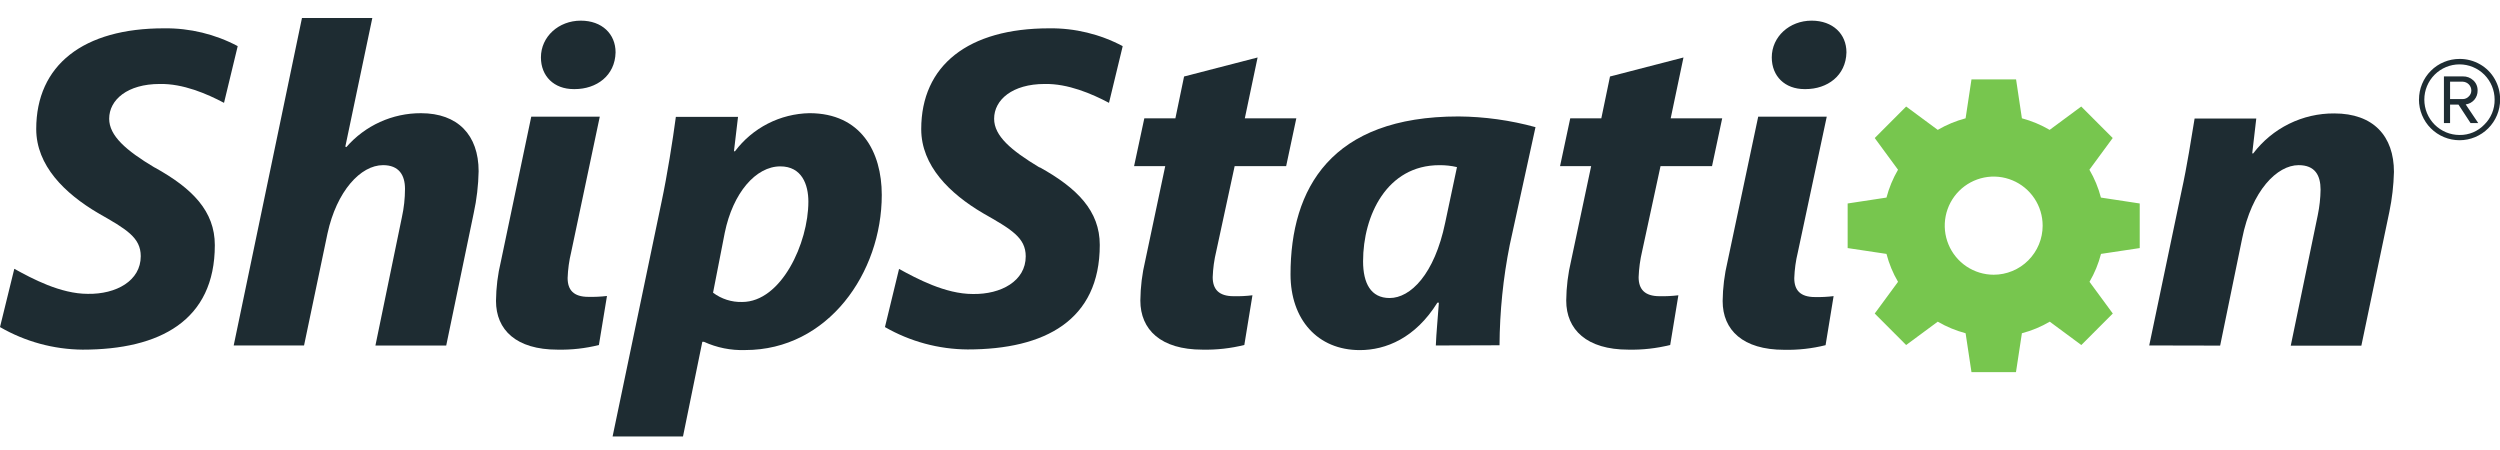 <svg width="100" height="18" viewBox="0 0 100 18" fill="none" xmlns="http://www.w3.org/2000/svg">
<g clip-path="url(#clip0_5698_124226)">
<g clip-path="url(#clip1_5698_124226)">
<path d="M9.348 13.818L12.079 0.719H14.893L13.813 5.864L13.854 5.884C14.225 5.456 14.684 5.114 15.2 4.88C15.715 4.646 16.274 4.526 16.84 4.528C18.311 4.528 19.145 5.401 19.145 6.85C19.134 7.412 19.069 7.972 18.949 8.522L17.849 13.82H15.017L16.076 8.688C16.158 8.317 16.199 7.937 16.2 7.556C16.2 6.999 15.955 6.606 15.322 6.606C14.425 6.606 13.468 7.646 13.1 9.338L12.162 13.818H9.348Z" fill="#1E2C32"/>
<path d="M28.522 11.708C28.857 11.96 29.267 12.091 29.686 12.079C31.252 12.079 32.335 9.724 32.335 8.066C32.335 7.379 32.071 6.655 31.213 6.655C30.234 6.655 29.317 7.712 28.99 9.312L28.522 11.708ZM24.504 17.458L26.462 8.076C26.687 7.018 26.911 5.605 27.034 4.676H29.521L29.358 6.05H29.4C29.748 5.587 30.197 5.209 30.713 4.945C31.229 4.681 31.797 4.539 32.376 4.527C34.436 4.527 35.271 6.07 35.271 7.797C35.271 10.917 33.117 14.002 29.807 14.002C29.238 14.021 28.673 13.908 28.156 13.671H28.093L27.32 17.458H24.504Z" fill="#1E2C32"/>
<path d="M50.304 2.299L49.793 4.732H51.853L51.446 6.646H49.386L48.651 10.047C48.568 10.388 48.52 10.736 48.508 11.087C48.508 11.57 48.753 11.848 49.344 11.848C49.596 11.854 49.848 11.842 50.098 11.811L49.773 13.799C49.227 13.935 48.664 13.998 48.101 13.986C46.429 13.986 45.614 13.185 45.614 12.023C45.619 11.485 45.684 10.949 45.81 10.425L46.609 6.646H45.363L45.773 4.732H47.016L47.363 3.06L50.304 2.299Z" fill="#1E2C32"/>
<path d="M58.279 6.684C58.048 6.63 57.812 6.605 57.574 6.607C55.475 6.607 54.523 8.62 54.523 10.451C54.523 11.327 54.831 11.921 55.585 11.921C56.421 11.921 57.379 10.973 57.807 8.911L58.279 6.684ZM57.433 13.819C57.453 13.297 57.514 12.722 57.555 12.108H57.494C56.617 13.521 55.434 14.004 54.394 14.004C52.702 14.004 51.621 12.777 51.621 10.976C51.621 7.537 53.243 4.658 58.34 4.658C59.381 4.666 60.416 4.81 61.42 5.086L60.39 9.796C60.126 11.118 59.989 12.463 59.981 13.811L57.433 13.819Z" fill="#1E2C32"/>
<path d="M67.339 2.299L66.828 4.732H68.888L68.481 6.646H66.421L65.686 10.047C65.605 10.388 65.558 10.736 65.545 11.087C65.545 11.57 65.788 11.848 66.382 11.848C66.633 11.854 66.885 11.841 67.135 11.811L66.808 13.799C66.262 13.935 65.699 13.998 65.136 13.986C63.466 13.986 62.649 13.185 62.649 12.023C62.654 11.485 62.72 10.949 62.845 10.425L63.646 6.646H62.402L62.81 4.732H64.053L64.4 3.06L67.339 2.299Z" fill="#1E2C32"/>
<path d="M85.969 13.818L87.253 7.685C87.498 6.57 87.645 5.568 87.784 4.741H90.251L90.089 6.135H90.13C90.51 5.635 91 5.23 91.562 4.953C92.125 4.675 92.744 4.533 93.371 4.537C94.938 4.537 95.758 5.446 95.758 6.878C95.744 7.415 95.683 7.949 95.574 8.474L94.454 13.828H91.63L92.711 8.605C92.78 8.27 92.818 7.929 92.823 7.587C92.823 7.012 92.6 6.606 91.945 6.606C91.092 6.606 90.069 7.609 89.684 9.549L88.806 13.824L85.969 13.818Z" fill="#1E2C32"/>
<path d="M22.949 3.564H22.99C23.857 3.564 24.604 3.03 24.623 2.094C24.623 1.358 24.079 0.826 23.231 0.826C22.344 0.826 21.637 1.468 21.637 2.296C21.637 3.05 22.162 3.564 22.949 3.564Z" fill="#1E2C32"/>
<path d="M23.991 4.668H21.25L20.036 10.455C19.91 10.973 19.845 11.504 19.84 12.037C19.84 13.195 20.647 13.986 22.301 13.986C22.859 13.998 23.415 13.936 23.956 13.801L24.279 11.839C24.032 11.868 23.782 11.88 23.533 11.874C22.946 11.874 22.705 11.6 22.705 11.121C22.717 10.774 22.764 10.43 22.846 10.092L23.991 4.668Z" fill="#1E2C32"/>
<path d="M72.183 3.564H72.224C73.09 3.564 73.838 3.03 73.858 2.094C73.858 1.358 73.313 0.826 72.465 0.826C71.578 0.826 70.871 1.468 70.871 2.296C70.871 3.05 71.396 3.564 72.183 3.564Z" fill="#1E2C32"/>
<path d="M73.07 4.668H70.328L69.102 10.461C68.978 10.979 68.912 11.51 68.906 12.043C68.906 13.201 69.713 13.992 71.368 13.992C71.925 14.004 72.482 13.942 73.023 13.807L73.344 11.845C73.096 11.875 72.847 11.888 72.598 11.882C72.01 11.882 71.771 11.605 71.771 11.127C71.783 10.78 71.83 10.435 71.912 10.098L73.07 4.668Z" fill="#1E2C32"/>
<path d="M6.18 6.699C5.039 6.018 4.367 5.429 4.367 4.75C4.367 3.989 5.101 3.359 6.386 3.359C7.32 3.339 8.276 3.751 8.961 4.114L9.496 1.897L9.507 1.844C8.603 1.365 7.593 1.121 6.57 1.133C3.329 1.127 1.449 2.607 1.449 5.16C1.449 6.626 2.593 7.739 3.917 8.52C5.06 9.17 5.63 9.501 5.63 10.249C5.63 11.23 4.651 11.774 3.509 11.754C2.418 11.754 1.279 11.142 0.572 10.752L0 13.083C1.006 13.665 2.144 13.976 3.306 13.986C6.39 13.986 8.593 12.824 8.593 9.806C8.593 8.447 7.696 7.535 6.186 6.699" fill="#1E2C32"/>
<path d="M41.581 6.699C40.439 6.012 39.765 5.437 39.765 4.75C39.765 3.989 40.5 3.359 41.784 3.359C42.718 3.339 43.674 3.751 44.36 4.114L44.896 1.897L44.906 1.844C44.002 1.365 42.992 1.12 41.968 1.133C38.731 1.133 36.849 2.613 36.849 5.166C36.849 6.632 37.991 7.745 39.317 8.526C40.459 9.176 41.029 9.507 41.029 10.255C41.029 11.236 40.049 11.78 38.91 11.76C37.817 11.76 36.677 11.148 35.962 10.757L35.398 13.083C36.405 13.662 37.544 13.97 38.704 13.978C41.79 13.978 43.991 12.816 43.991 9.798C43.991 8.44 43.094 7.527 41.587 6.691" fill="#1E2C32"/>
<path d="M98.003 3.963H98.516C98.56 3.962 98.603 3.953 98.642 3.935C98.682 3.918 98.718 3.892 98.747 3.861C98.781 3.831 98.808 3.794 98.826 3.752C98.844 3.711 98.853 3.666 98.853 3.621C98.853 3.53 98.818 3.443 98.755 3.377C98.692 3.312 98.607 3.273 98.516 3.268H98.003V3.963ZM97.757 4.922V3.056H98.516C98.67 3.052 98.819 3.108 98.931 3.213C98.988 3.265 99.033 3.328 99.062 3.398C99.092 3.469 99.106 3.545 99.104 3.621C99.107 3.757 99.061 3.888 98.973 3.991C98.885 4.093 98.762 4.16 98.628 4.177L99.129 4.922H98.822L98.34 4.185H98.003V4.922H97.757ZM96.973 3.984C96.973 4.17 97.009 4.354 97.08 4.526C97.151 4.697 97.254 4.853 97.385 4.985C97.516 5.116 97.672 5.22 97.843 5.292C98.014 5.363 98.198 5.399 98.383 5.399C98.568 5.402 98.751 5.366 98.922 5.295C99.092 5.223 99.246 5.117 99.374 4.983C99.507 4.853 99.611 4.698 99.682 4.526C99.752 4.354 99.788 4.17 99.785 3.984C99.785 3.611 99.637 3.252 99.374 2.988C99.11 2.724 98.752 2.575 98.379 2.575C98.006 2.575 97.649 2.724 97.385 2.988C97.121 3.252 96.973 3.611 96.973 3.984ZM96.76 3.984C96.759 3.771 96.8 3.559 96.882 3.361C96.963 3.163 97.083 2.983 97.234 2.832C97.384 2.681 97.564 2.561 97.761 2.48C97.958 2.398 98.17 2.357 98.383 2.357C98.67 2.355 98.953 2.43 99.202 2.573C99.447 2.713 99.65 2.916 99.789 3.162C99.932 3.412 100.007 3.695 100.005 3.982C100.005 4.414 99.834 4.828 99.529 5.133C99.225 5.438 98.812 5.609 98.381 5.609C97.951 5.609 97.538 5.438 97.233 5.133C96.929 4.828 96.758 4.414 96.758 3.982" fill="#1E2C32"/>
<path d="M85.589 9.923V8.139L84.037 7.903C83.935 7.512 83.78 7.137 83.576 6.789L84.508 5.521L83.249 4.261L81.986 5.195C81.638 4.992 81.265 4.836 80.876 4.732L80.643 3.176H78.859L78.624 4.732C78.234 4.836 77.859 4.992 77.51 5.195L76.246 4.261L74.989 5.521L75.921 6.789C75.717 7.138 75.562 7.513 75.459 7.903L73.906 8.139V9.923L75.459 10.156C75.561 10.548 75.716 10.924 75.921 11.273L74.989 12.541L76.246 13.801L77.51 12.867C77.859 13.07 78.234 13.226 78.624 13.33L78.859 14.886H80.639L80.876 13.33C81.267 13.227 81.642 13.072 81.99 12.867L83.253 13.801L84.512 12.541L83.58 11.273C83.784 10.924 83.939 10.548 84.04 10.156L85.589 9.923ZM79.748 10.989C79.361 10.989 78.982 10.873 78.66 10.658C78.338 10.442 78.087 10.136 77.939 9.777C77.79 9.418 77.752 9.024 77.827 8.643C77.903 8.262 78.089 7.913 78.363 7.638C78.637 7.364 78.986 7.177 79.366 7.101C79.746 7.025 80.139 7.064 80.497 7.213C80.855 7.361 81.161 7.613 81.376 7.936C81.591 8.258 81.706 8.638 81.706 9.026C81.706 9.284 81.656 9.539 81.557 9.777C81.459 10.015 81.314 10.231 81.132 10.414C80.951 10.596 80.735 10.741 80.497 10.839C80.26 10.938 80.005 10.989 79.748 10.989Z" fill="#77C64E"/>
</g>
</g>
<defs>
<clipPath id="clip0_5698_124226">
<rect width="100" height="16.74" fill="white" transform="translate(0 0.719)"/>
</clipPath>
<clipPath id="clip1_5698_124226">
<rect width="100" height="16.74" fill="white" transform="translate(0 0.719)"/>
</clipPath>
</defs>
</svg>
